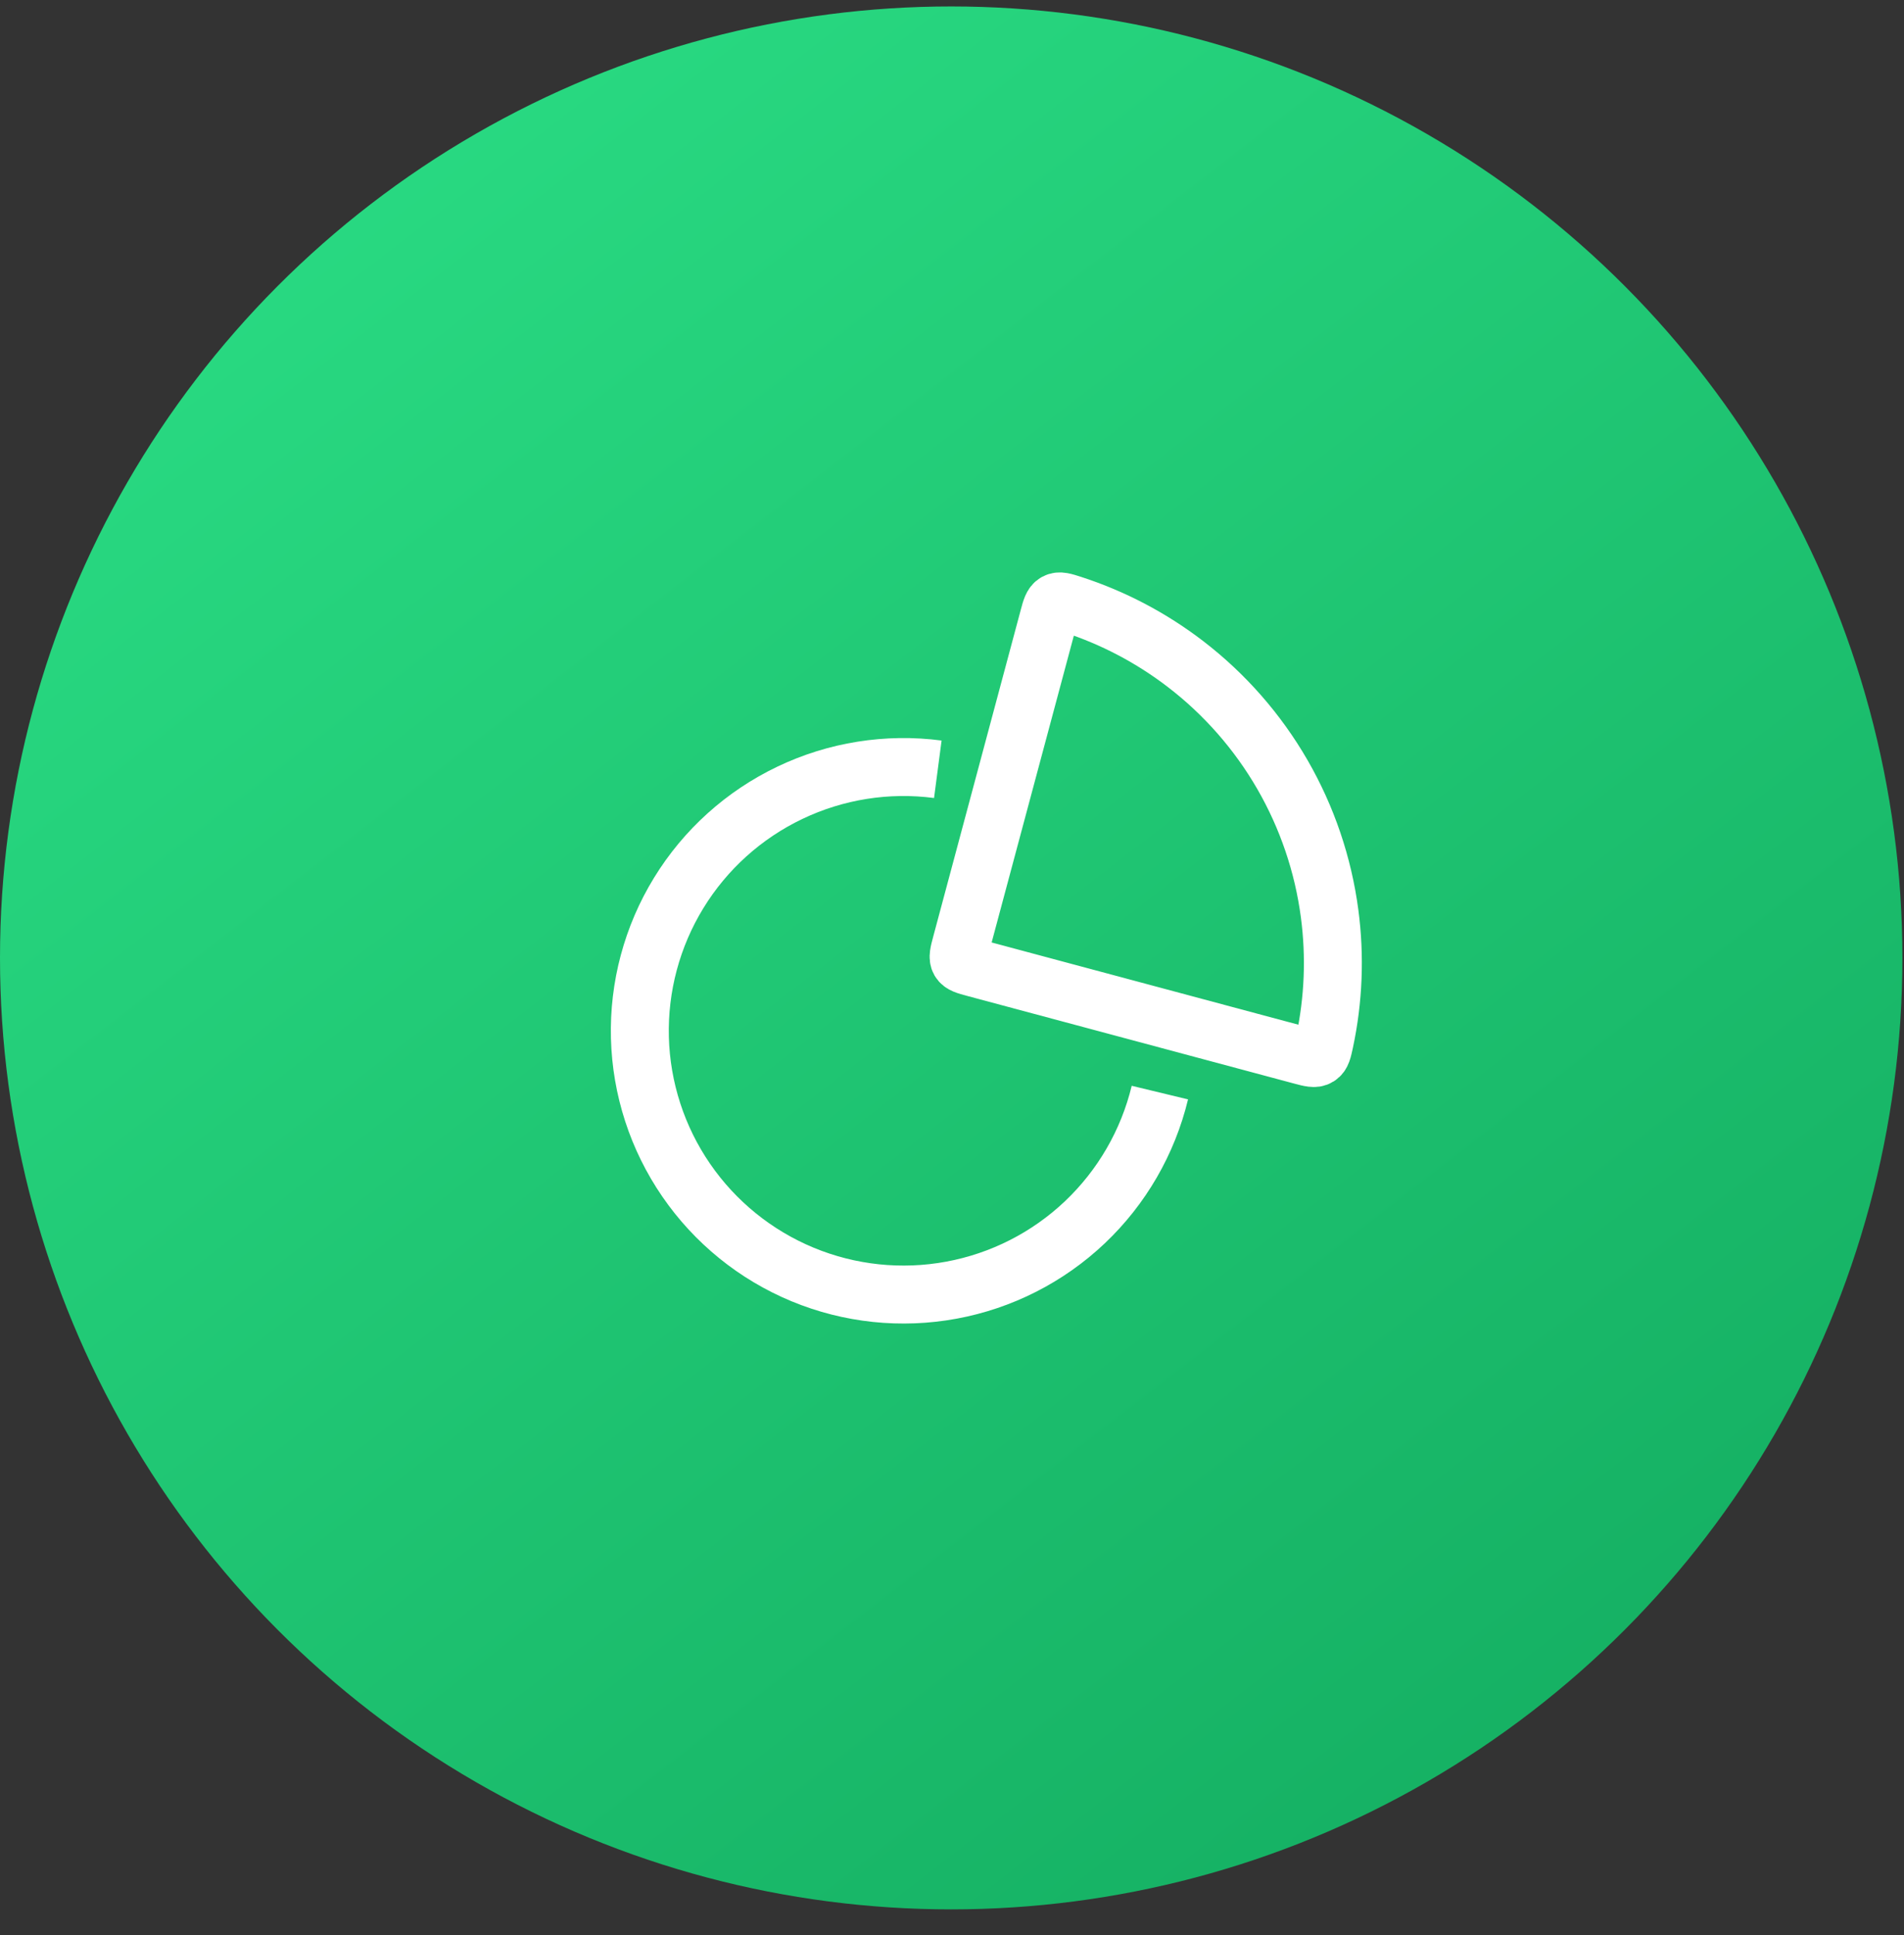 <svg width="62" height="63" viewBox="0 0 62 63" fill="none" xmlns="http://www.w3.org/2000/svg">
<rect x="0" y="0" width="62" height="63" fill="#333333" stroke="none"/>
<circle cx="30.974" cy="31.184" r="30.974" fill="url(#paint0_linear_3025_6621)"/>
<path d="M38.603 21.617C37.492 20.764 36.244 20.109 34.914 19.678C34.639 19.589 34.501 19.545 34.383 19.609C34.264 19.674 34.225 19.818 34.148 20.107L31.298 30.741C31.222 31.027 31.183 31.171 31.248 31.283C31.314 31.396 31.457 31.435 31.743 31.511L42.377 34.361C42.666 34.438 42.811 34.477 42.926 34.406C43.041 34.336 43.071 34.195 43.132 33.912C43.424 32.545 43.48 31.136 43.297 29.747C43.087 28.15 42.564 26.61 41.759 25.215C40.953 23.82 39.881 22.597 38.603 21.617Z" stroke="white" stroke-width="1.887"/>
<path d="M30.538 25.043C28.892 24.827 27.219 25.093 25.722 25.808C24.224 26.523 22.966 27.656 22.099 29.072C21.232 30.487 20.794 32.123 20.837 33.782C20.881 35.441 21.404 37.052 22.344 38.419C23.284 39.787 24.6 40.853 26.133 41.489C27.666 42.124 29.35 42.302 30.982 42C32.614 41.699 34.123 40.931 35.328 39.789C36.532 38.647 37.38 37.181 37.769 35.568" stroke="white" stroke-width="1.887"/>
<defs>
<linearGradient id="paint0_linear_3025_6621" x1="10.38" y1="4.928" x2="51.269" y2="57.769" gradientUnits="userSpaceOnUse">
<stop stop-color="#29DA82"/>
<stop offset="1" stop-color="#15B063"/>
</linearGradient>
</defs>
</svg>
